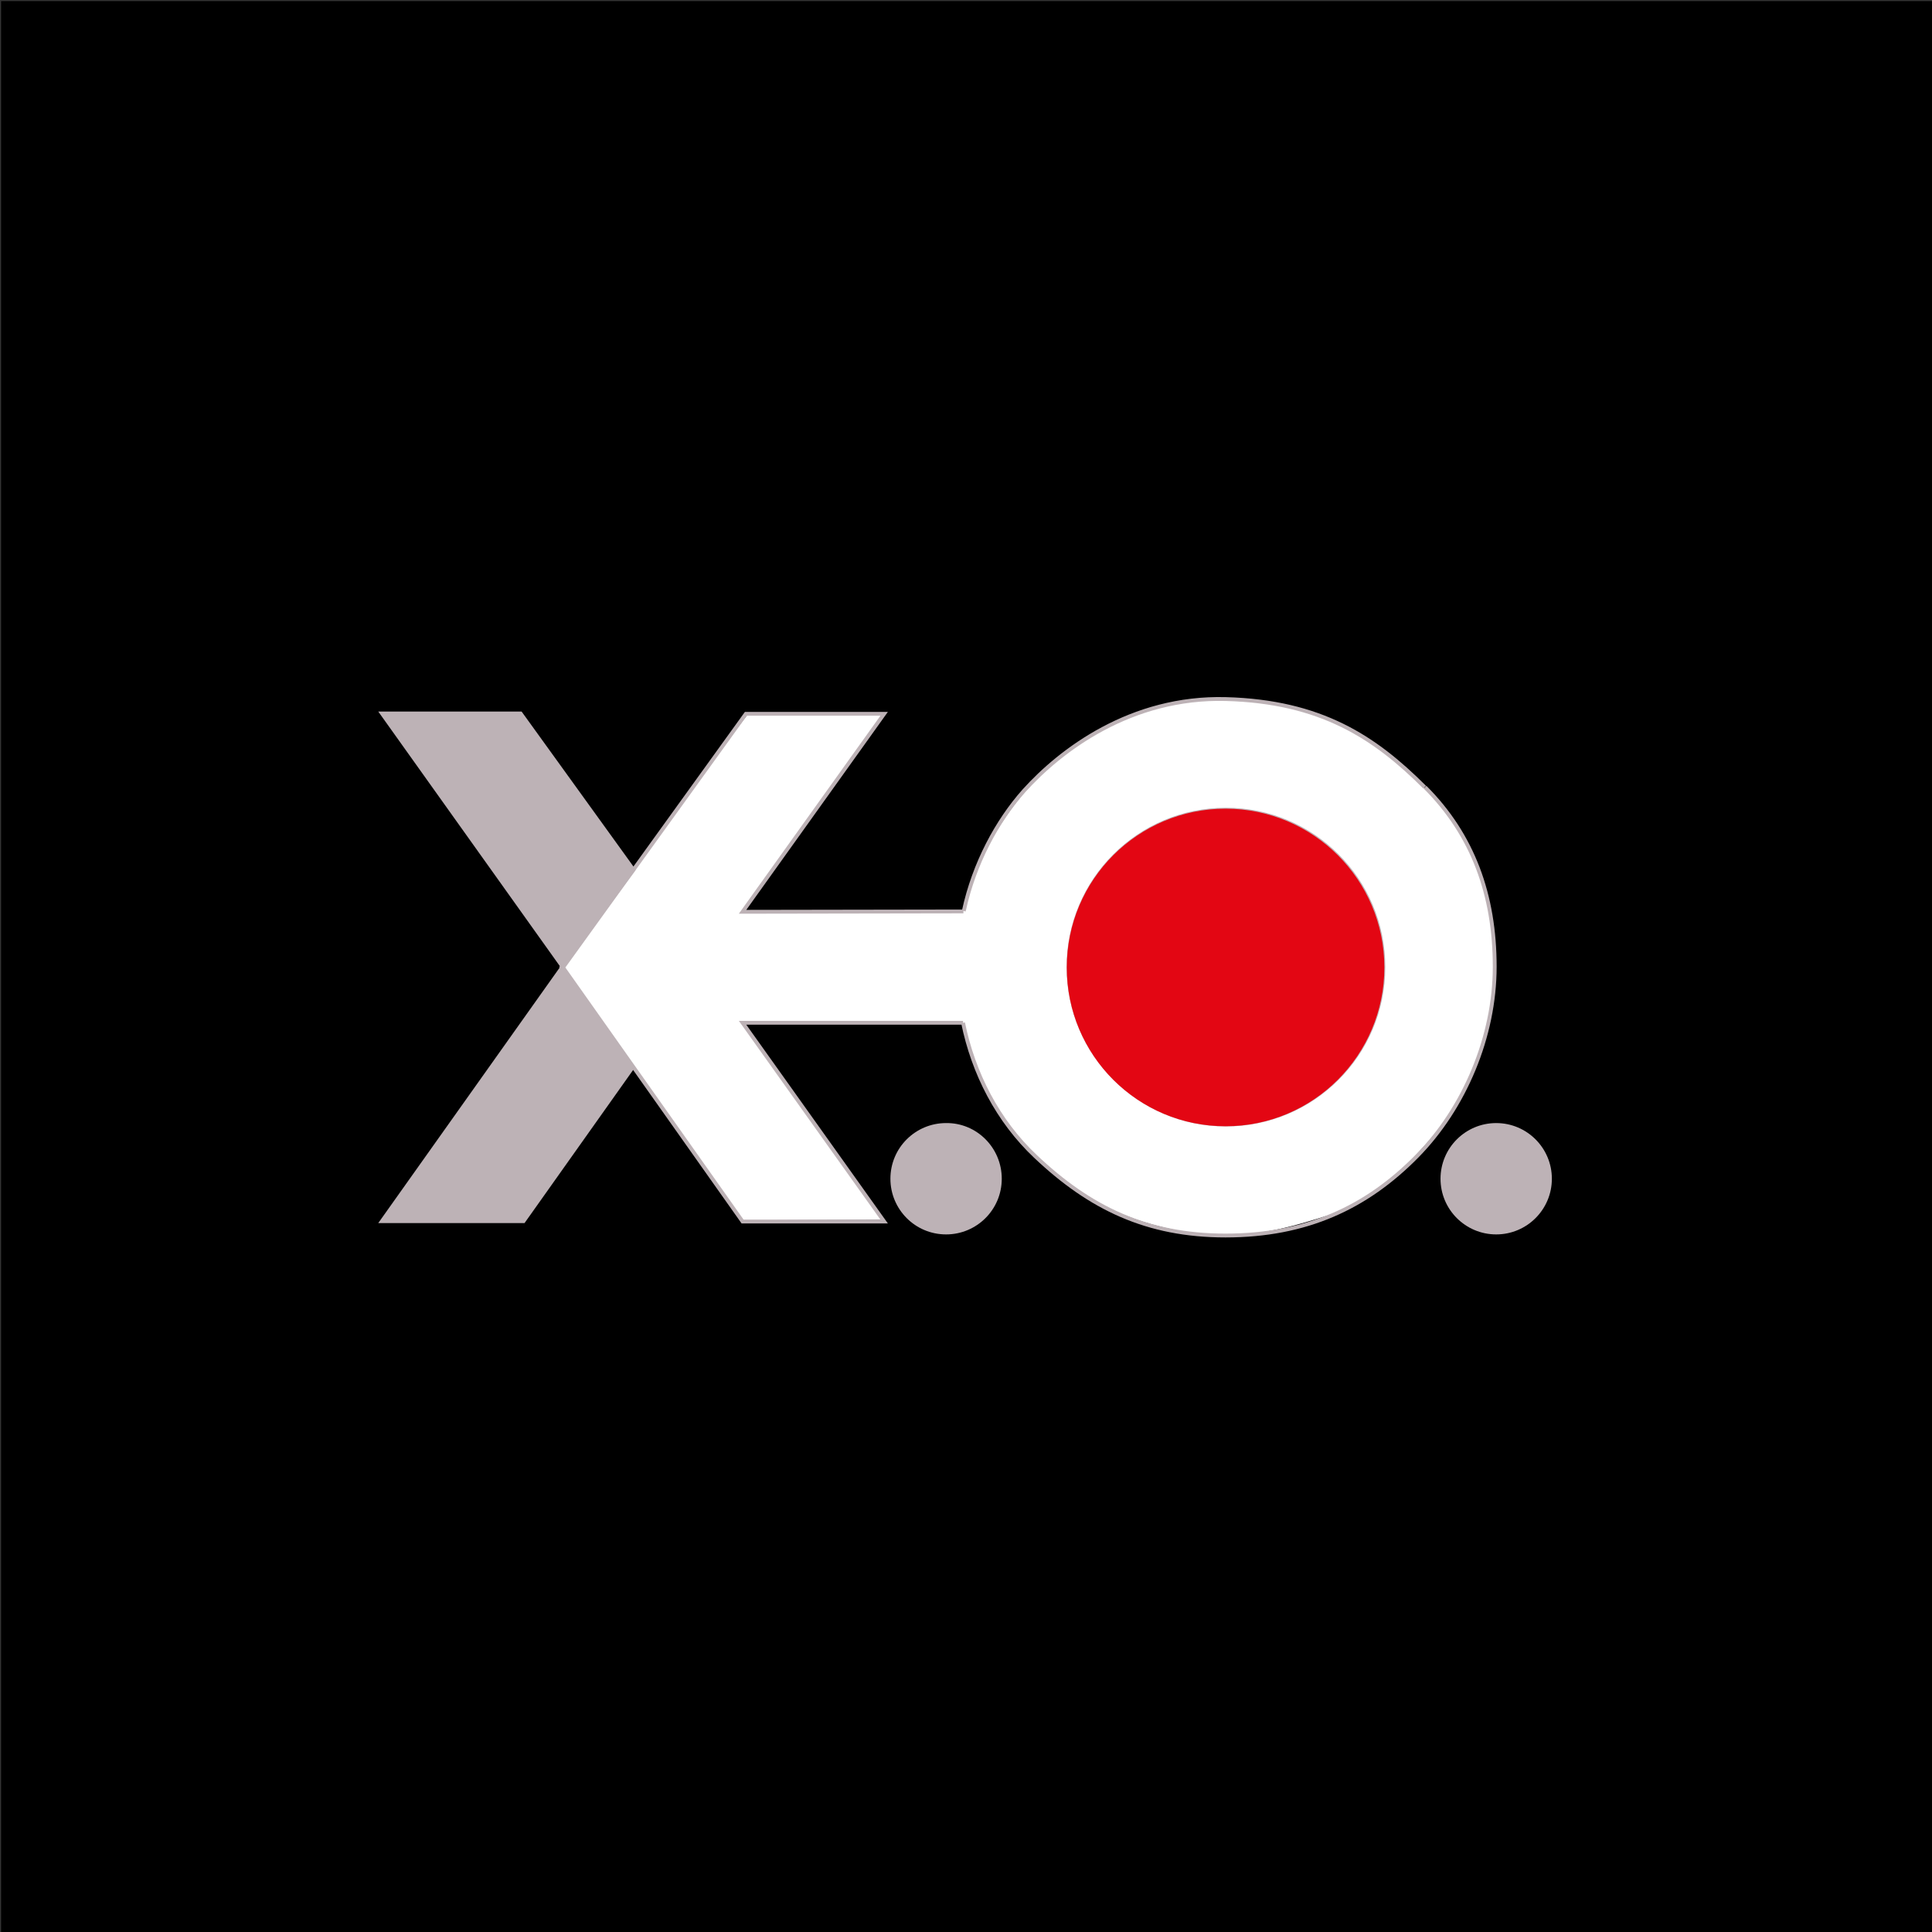 <?xml version="1.0" encoding="utf-8"?>
<!-- Generator: Adobe Illustrator 20.1.0, SVG Export Plug-In . SVG Version: 6.00 Build 0)  -->
<svg version="1.1" id="Layer_1" xmlns="http://www.w3.org/2000/svg" xmlns:xlink="http://www.w3.org/1999/xlink" x="0px" y="0px"
	 viewBox="0 0 524 524" style="enable-background:new 0 0 524 524;" xml:space="preserve">
<rect x="0" y="0" width="524" height="524" fill="#333333" stroke="none"/>
<style type="text/css">
	.st0{fill:#FFFFFF;}
	.st1{fill:#BDB2B6;}
	.st2{fill:#BDB2B6;stroke:#BDB2B6;stroke-width:1.041;stroke-miterlimit:22.926;}
	.st3{fill:none;stroke:#BDB2B6;stroke-width:1.041;stroke-miterlimit:22.926;}
	.st4{fill:#E30613;stroke:#E30613;stroke-width:0.933;stroke-miterlimit:22.926;}
</style>
<rect x="0.3" y="0.3" width="524" height="524"/>
<g>
	<g>
		<path class="st0" d="M152.7,262.4l43-59.4l6.9-9l36.6-0.1l-37.8,53.4l59.5,0.1c0,0,3.1-11.2,5.8-16c2.7-4.8,9.7-17.1,19.7-25.1
			s21.2-13.6,33-15.5s26.8-0.5,37,3c10.1,3.5,16.7,7.8,24.4,14.8s15,13.6,20.2,28.2c5.1,14.6,4.7,26.3,3.4,37.5
			c-1.3,11.2-8.6,24.7-14.2,31.9c-5.6,7.2-17.8,19.7-28.6,23c-10.7,3.3-24.4,8.2-42.4,4.5c-18.1-3.6-27.6-10.7-36.5-18.8
			c-8.9-8-14.8-17-17.3-23.6c-2.4-6.5-4.5-14.2-4.5-14.2h-59.4l38,53.7l-37.9,0.2L152.7,262.4z"/>
		<g>
			<circle class="st1" cx="405.8" cy="319.7" r="15.1"/>
			<polygon class="st2" points="141.2,193.5 103.6,193.5 152.6,262.2 103.6,331.2 142,331.2 171.5,289.6 152.3,262.3 171.8,235.9 
							"/>
			<path class="st1" d="M271.7,319.7c0,8.4-6.8,15.1-15.1,15.1c-8.4,0-15.1-6.8-15.1-15.1c0-8.4,6.8-15.1,15.1-15.1
				C264.9,304.5,271.7,311.3,271.7,319.7z"/>
			<path class="st3" d="M386.4,213.5c-13.5-13.5-28.1-23.2-53.9-23.9s-44.9,13.9-54.8,24.9c-7.2,8.1-13.5,19.6-16.3,32.6"/>
			<polyline class="st3" points="261.3,247.2 201.4,247.3 239.8,193.6 202.3,193.6 152.7,262.4 201.4,331.3 239.8,331.3 
				201.4,277.4 261.2,277.4 			"/>
			<path class="st3" d="M261.2,277.4c2.8,13.7,9.4,26.6,19.7,36.3c14.7,13.9,30.1,21.4,51.5,21.4c21.9,0,38.2-7.6,51.9-21.5
				c12.9-13.1,21.1-32.5,21.1-51.4c0-19.4-5.9-35.7-18.9-48.7"/>
			<path class="st3" d="M332.5,305c-23.6,0-42.7-19.1-42.7-42.7s19.1-42.7,42.7-42.7s42.7,19.1,42.7,42.7
				C375.2,285.9,356.1,305,332.5,305"/>
			<circle class="st4" cx="332.4" cy="262.4" r="42.6"/>
		</g>
	</g>
</g>
</svg>

